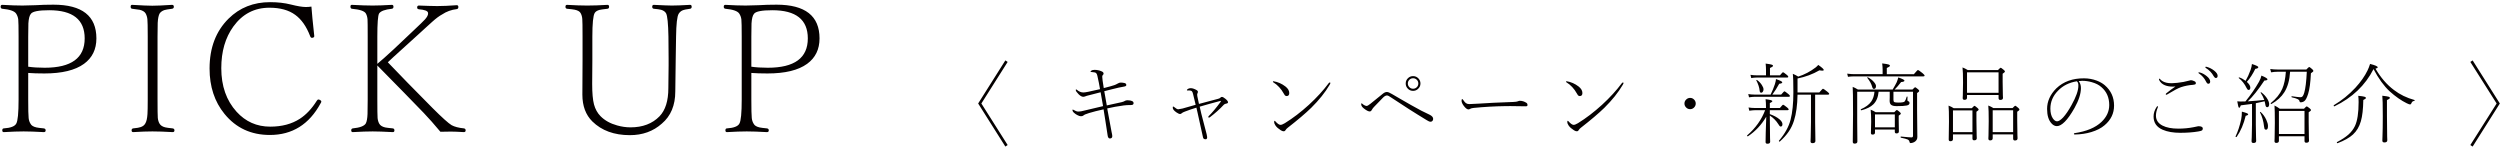 <!DOCTYPE svg PUBLIC "-//W3C//DTD SVG 1.1//EN" "http://www.w3.org/Graphics/SVG/1.1/DTD/svg11.dtd"><svg xmlns="http://www.w3.org/2000/svg" xmlns:xlink="http://www.w3.org/1999/xlink" width="394" height="24" viewBox="46 105.898 394 24"><defs><path id="a" d="M0 0h612.288v858.898H0z"/></defs><clipPath id="b"><use xlink:href="#a" overflow="visible"/></clipPath><g clip-path="url(#b)" fill="#040000"><path d="M50.446 117.395v4.17c0 1.568.021 2.548.068 2.94.036.346.137.647.301.902.137.274.445.465.93.574.191.046.578.096 1.162.151.191.027.287.132.287.314 0 .183-.096.274-.287.274-1.322-.073-2.385-.11-3.186-.11-.82 0-1.859.037-3.117.11-.164 0-.246-.091-.246-.274 0-.209.082-.314.246-.314 1.074-.073 1.727-.324 1.955-.752.246-.41.369-1.682.369-3.815v-9.884c0-1.495-.019-2.407-.054-2.735-.047-.337-.16-.642-.342-.916-.266-.391-.994-.642-2.188-.752-.164-.027-.246-.132-.246-.314 0-.2.082-.301.246-.301 1.286.073 2.352.109 3.2.109.246 0 .929-.018 2.05-.054.848-.055 1.791-.082 2.831-.082 4.511 0 6.767 1.773 6.767 5.318 0 1.723-.652 3.058-1.955 4.006-1.395 1.012-3.479 1.517-6.248 1.517-1.011 0-1.859-.027-2.543-.082m0-.984c.746.109 1.613.164 2.598.164 4.201 0 6.302-1.54 6.302-4.621 0-2.962-1.865-4.443-5.591-4.443-1.651 0-2.612.187-2.885.56-.219.256-.352.761-.397 1.518-.019.264-.027.962-.027 2.092v4.73zM66.986 126.131c.583-.055.979-.123 1.189-.205.329-.109.566-.292.711-.547.192-.301.31-.802.356-1.504.027-.401.041-1.171.041-2.31v-9.913c0-1.494-.019-2.406-.055-2.734-.036-.337-.132-.642-.287-.916-.164-.264-.47-.451-.916-.56-.145-.028-.552-.082-1.217-.165-.145-.027-.218-.131-.218-.314 0-.2.073-.301.218-.301 1.55.092 2.616.137 3.199.137.666 0 1.701-.045 3.104-.137.191 0 .287.101.287.301 0 .183-.091.287-.273.314-.638.083-1.039.151-1.203.206-.329.109-.58.282-.752.519-.173.292-.279.793-.315 1.504-.018.31-.027 1.025-.027 2.146v9.913c0 1.604.013 2.575.041 2.912.036.355.128.656.273.902.164.283.46.479.889.588.219.055.61.109 1.176.164.191.027.287.132.287.314 0 .183-.091.274-.274.274-1.294-.073-2.36-.109-3.199-.109-.802 0-1.813.036-3.035.109-.164 0-.246-.091-.246-.274 0-.181.082-.286.246-.314M95.079 106.936c.073 1.03.219 2.534.437 4.512.009.046.014.091.014.136 0 .128-.077.215-.232.26-.055.009-.105.014-.151.014-.118 0-.21-.091-.273-.274-.583-1.522-1.367-2.638-2.352-3.349-1.02-.747-2.374-1.121-4.06-1.121-2.361 0-4.257.989-5.688 2.967-1.266 1.75-1.9 3.937-1.9 6.562 0 2.808.802 5.095 2.406 6.863 1.422 1.568 3.191 2.352 5.305 2.352 1.841 0 3.399-.415 4.676-1.244.993-.647 1.878-1.586 2.652-2.817.082-.145.173-.218.273-.218.064 0 .142.023.233.068.145.073.219.16.219.26 0 .073-.037.164-.11.273-1.804 3.327-4.47 4.99-7.998 4.99-2.962 0-5.346-1.107-7.15-3.322-1.568-1.923-2.352-4.307-2.352-7.15 0-3.263.998-5.884 2.994-7.862 1.75-1.731 3.933-2.597 6.549-2.597 1.195 0 2.279.123 3.254.369 1.048.265 1.841.396 2.379.396.282 0 .574-.022.875-.068M105.467 116.219v5.346c0 1.613.014 2.593.041 2.939.036.356.128.656.273.903.156.273.46.464.916.574.219.046.624.095 1.217.15.164.027.246.132.246.315 0 .182-.082.273-.246.273-1.413-.073-2.469-.109-3.172-.109-.801 0-1.85.036-3.144.109-.164 0-.246-.091-.246-.273 0-.183.082-.288.246-.315 1.121-.109 1.805-.369 2.051-.779.155-.292.246-.788.273-1.49.019-.31.027-1.076.027-2.297v-9.885c0-1.559-.008-2.47-.027-2.734-.027-.347-.114-.652-.26-.916-.218-.392-.957-.643-2.215-.752-.145-.028-.218-.142-.218-.342 0-.182.073-.274.218-.274 1.359.074 2.453.11 3.282.11.765 0 1.777-.036 3.035-.11.164 0 .246.101.246.301 0 .183-.082.287-.246.315-1.103.118-1.777.369-2.024.752-.182.328-.273 1.544-.273 3.65v4.279c.538-.437 1.408-1.212 2.611-2.324l3.022-2.857c1.048-.985 1.677-1.595 1.887-1.832.319-.365.478-.665.478-.903 0-.054-.005-.104-.014-.15-.054-.282-.533-.46-1.435-.533-.183-.028-.274-.119-.274-.274 0-.209.091-.314.274-.314.091 0 .606.018 1.545.054.51.019.957.028 1.34.028.856 0 1.886-.046 3.089-.137.165 0 .247.096.247.287 0 .192-.082.301-.247.328-.856.101-1.631.383-2.324.848-.419.219-.938.606-1.558 1.162-.183.164-.52.47-1.012.916-.392.365-.716.661-.971.889l-2.652 2.406c-.356.328-.848.775-1.477 1.34-.401.374-.692.647-.875.82 1.824 1.914 4.165 4.312 7.028 7.192 1.512 1.513 2.52 2.419 3.021 2.72.474.256 1.121.424 1.942.506.182.027.273.132.273.315 0 .182-.096.273-.287.273-.875-.055-1.554-.082-2.037-.082-.711 0-1.263.009-1.655.027-.948-1.139-1.823-2.128-2.625-2.966-1.649-1.714-4.087-4.207-7.314-7.479M149.034 106.663c1.477.073 2.429.109 2.857.109.621 0 1.578-.036 2.872-.109.164 0 .246.101.246.301 0 .182-.082.287-.246.314-.583.073-.992.162-1.224.267-.233.105-.426.28-.581.526-.246.402-.383 1.605-.41 3.61l-.055 3.472c-.046 2.388-.068 4.107-.068 5.155 0 2.187-.706 3.878-2.12 5.072-1.358 1.212-3.04 1.818-5.044 1.818-2.47 0-4.439-.72-5.907-2.16-1.048-1.039-1.572-2.447-1.572-4.225l.027-5.468v-3.664c0-1.586-.013-2.516-.041-2.789-.027-.365-.118-.679-.273-.944-.137-.246-.442-.419-.916-.519-.21-.046-.615-.096-1.217-.151-.164-.027-.246-.132-.246-.314 0-.2.082-.301.246-.301 1.294.073 2.352.109 3.172.109.921 0 1.991-.036 3.213-.109.164 0 .246.101.246.301 0 .182-.082.287-.246.314-.665.073-1.085.133-1.258.178-.374.101-.629.265-.766.492-.246.41-.369 1.654-.369 3.733v3.718l-.027 3.733c0 1.431.096 2.507.287 3.226.2.739.542 1.354 1.025 1.846.666.675 1.541 1.162 2.625 1.463.711.201 1.414.301 2.106.301 1.914 0 3.436-.579 4.566-1.737.93-.965 1.395-2.442 1.395-4.429l.041-3.582v-1.067l-.027-3.472c-.037-2.06-.16-3.286-.37-3.678-.145-.264-.405-.451-.779-.561-.227-.063-.615-.118-1.162-.164-.164-.027-.246-.132-.246-.314 0-.2.082-.301.246-.301M164.412 117.395v4.17c0 1.568.022 2.548.068 2.94.036.346.137.647.301.902.137.274.446.465.93.574.191.046.579.096 1.162.151.191.027.287.132.287.314 0 .183-.096.274-.287.274-1.321-.073-2.384-.11-3.186-.11-.82 0-1.859.037-3.117.11-.164 0-.246-.091-.246-.274 0-.209.082-.314.246-.314 1.075-.073 1.728-.324 1.955-.752.246-.41.369-1.682.369-3.815v-9.884c0-1.495-.018-2.407-.054-2.735-.046-.337-.159-.642-.342-.916-.265-.391-.993-.642-2.188-.752-.164-.027-.246-.132-.246-.314 0-.2.082-.301.246-.301 1.286.073 2.352.109 3.2.109.246 0 .929-.018 2.05-.054.848-.055 1.791-.082 2.831-.082 4.511 0 6.767 1.773 6.767 5.318 0 1.723-.651 3.058-1.955 4.006-1.395 1.012-3.478 1.517-6.248 1.517-1.012 0-1.859-.027-2.543-.082m0-.984c.747.109 1.613.164 2.598.164 4.202 0 6.302-1.54 6.302-4.621 0-2.962-1.864-4.443-5.591-4.443-1.65 0-2.612.187-2.885.56-.219.256-.351.761-.397 1.518-.018.264-.027.962-.027 2.092v4.73zM200.158 122.208l4.286-6.789.362.24-4.142 6.549 4.142 6.548-.362.241M219.925 123.13c-.911.201-1.673.394-2.283.581-.497.15-.8.283-.909.397-.078.072-.207.109-.39.109-.146 0-.335-.062-.567-.185-.187-.1-.34-.205-.458-.314-.197-.151-.294-.31-.294-.479 0-.05.018-.075.054-.075.014 0 .033.007.055.021.328.195.586.294.772.294h.076c.227 0 .514-.048.861-.144.251-.059 1.251-.296 3.001-.711-.036-.223-.164-.952-.383-2.187-.237.059-.624.159-1.162.3-.433.114-.772.201-1.019.26-.073.018-.179.057-.321.116-.073.028-.148.041-.225.041-.224 0-.472-.134-.746-.403-.295-.301-.444-.517-.444-.649 0-.082.019-.123.055-.123.027 0 .07.027.13.082.328.273.663.41 1.005.41.164 0 .425-.037.786-.11.073-.018.688-.154 1.845-.41-.1-.615-.239-1.317-.417-2.105-.041-.196-.107-.34-.198-.431-.091-.091-.344-.148-.759-.171-.082 0-.123-.013-.123-.041 0-.054.037-.105.11-.15.114-.096.287-.144.519-.144.383 0 .739.071 1.067.212.241.087.362.212.362.376 0 .091-.039.167-.116.226-.064.05-.096.139-.096.266 0 .237.08.834.239 1.791.788-.195 1.345-.351 1.668-.464.164-.055.34-.137.527-.247.173-.105.328-.157.465-.157.196 0 .396.023.601.069.196.045.294.152.294.321 0 .123-.111.203-.335.239-.164.027-.458.085-.882.171-.241.055-.599.141-1.073.26-.547.141-.941.241-1.183.301.096.565.228 1.312.397 2.242 1.372-.297 2.16-.469 2.365-.52.241-.068.39-.125.444-.171.115-.082.269-.123.465-.123.634.014.95.167.95.458 0 .196-.134.294-.403.294-.47 0-.848.021-1.135.062-.938.127-1.811.284-2.618.471.137.711.361 1.917.67 3.617.087.392.13.64.13.745 0 .25-.13.376-.39.376-.196 0-.314-.187-.355-.561-.036-.237-.149-.964-.335-2.18-.137-.861-.234-1.479-.294-1.853M234.956 122.276c.524-.15 1.524-.417 3.001-.8.187-.045.312-.107.376-.184.068-.082.148-.123.239-.123.123 0 .306.098.547.294.278.228.417.41.417.546 0 .11-.084.181-.253.212-.186.028-.321.087-.403.178-.643.693-1.376 1.351-2.201 1.976-.05.036-.103.054-.158.054-.063 0-.095-.027-.095-.082 0-.059.022-.112.068-.157.515-.501 1.137-1.242 1.866-2.222.036-.064.055-.107.055-.129 0-.028-.019-.042-.055-.042-.018 0-.056.01-.116.028-.073.023-.613.168-1.62.437-.61.164-1.128.312-1.552.445.064.296.149.665.253 1.107.328 1.317.609 2.395.841 3.233.055.27.082.424.082.465 0 .223-.08.335-.239.335-.241 0-.381-.102-.417-.307-.091-.397-.241-1.078-.451-2.044-.164-.757-.292-1.336-.383-1.737l-.205-.895c-.552.16-1.164.369-1.839.629-.237.086-.395.171-.472.253-.087.082-.184.123-.294.123-.096 0-.273-.085-.533-.253-.392-.269-.588-.515-.588-.738 0-.133.023-.199.068-.199.019 0 .067.028.144.082.292.242.506.363.643.363.054 0 .282-.041.683-.123.028-.01.718-.205 2.071-.588-.036-.16-.109-.461-.218-.903-.082-.323-.149-.597-.199-.82-.049-.214-.114-.355-.191-.424-.063-.059-.173-.095-.328-.109-.041-.005-.094-.007-.157-.007-.06 0-.118.002-.178.007-.009.004-.021.007-.034.007-.05 0-.075-.021-.075-.062 0-.036.013-.068.041-.096.155-.141.346-.211.574-.211.26 0 .576.106.95.321.114.073.171.157.171.253 0 .077-.021.143-.062.198-.041.132-.061.214-.061.246 0 .073.012.164.034.274.105.51.19.906.253 1.189M246.692 118.886c-.055-.032-.082-.071-.082-.117 0-.045.032-.068.095-.068.689.114 1.315.39 1.88.827.402.315.602.659.602 1.032 0 .319-.142.479-.424.479-.114 0-.21-.048-.287-.144-.05-.054-.121-.168-.212-.341-.155-.297-.381-.606-.677-.93-.295-.315-.593-.561-.895-.738m.117 6.234c0-.123.022-.185.068-.185.033 0 .076.032.13.096.323.365.593.547.807.547.15 0 .376-.089.677-.267 1.276-.788 2.541-1.754 3.794-2.898 1.235-1.135 2.274-2.27 3.117-3.404.05-.073.111-.11.184-.11.055 0 .082.028.082.082 0 .059-.041.158-.123.294-.702 1.194-1.668 2.4-2.898 3.616-.889.866-2.126 1.917-3.712 3.152-.132.096-.244.216-.335.362-.068.123-.166.185-.294.185s-.275-.053-.444-.158c-.369-.232-.645-.474-.827-.724-.151-.21-.226-.406-.226-.588M260.526 122.317c0-.096.023-.144.069-.144.018 0 .061.032.129.096.082.086.199.167.349.239.128.059.231.089.308.089.114 0 .314-.116.601-.348.47-.37 1.123-.898 1.962-1.586.219-.178.429-.267.629-.267.183 0 .449.107.8.321.265.164.738.44 1.422.827.82.47 1.348.773 1.586.91 1.198.683 2.165 1.187 2.898 1.51.392.187.588.411.588.67 0 .119-.036.223-.109.315-.077.091-.176.136-.294.136-.156 0-.361-.084-.616-.252-.131-.083-.61-.376-1.435-.882-.556-.342-1.017-.632-1.381-.868-.856-.547-1.786-1.153-2.789-1.819-.296-.214-.515-.321-.656-.321-.187 0-.392.112-.615.335-.265.255-.709.713-1.333 1.374-.206.205-.34.373-.404.506-.104.205-.225.307-.362.307-.219 0-.528-.159-.93-.478-.278-.215-.417-.438-.417-.67m8.176-4.423c.342 0 .629.127.861.383.201.223.301.483.301.779 0 .342-.13.629-.39.861-.218.201-.476.301-.772.301-.347 0-.634-.127-.861-.383-.201-.218-.301-.478-.301-.779 0-.346.128-.633.383-.861.218-.201.478-.301.779-.301m0 .335c-.246 0-.451.091-.615.273-.142.155-.212.34-.212.554 0 .246.091.451.273.615.156.141.34.212.554.212.246 0 .451-.091.615-.273.142-.155.212-.339.212-.554 0-.246-.091-.451-.273-.615-.156-.141-.34-.212-.554-.212M276.439 121.517c.055 0 .098.032.13.096.186.269.335.444.444.526.146.109.323.164.533.164.197 0 .668-.023 1.415-.068 1.363-.096 3.202-.185 5.517-.267.364-.014.608-.048.732-.102.109-.055.216-.082.321-.082.355 0 .699.107 1.032.321.114.068.171.189.171.362 0 .123-.089.185-.267.185l-2.399-.034c-.269 0-.552.002-.848.006-1.635.023-3.288.117-4.956.281-.255.027-.432.07-.533.13-.118.072-.217.109-.294.109-.214 0-.463-.187-.745-.561-.232-.318-.349-.585-.349-.799.001-.178.033-.267.096-.267M292.892 118.886c-.055-.032-.082-.071-.082-.117 0-.045.032-.068.095-.068.689.114 1.315.39 1.88.827.402.315.602.659.602 1.032 0 .319-.142.479-.424.479-.114 0-.21-.048-.287-.144-.05-.054-.121-.168-.212-.341-.155-.297-.381-.606-.677-.93-.296-.315-.594-.561-.895-.738m.116 6.234c0-.123.022-.185.068-.185.033 0 .076.032.13.096.323.365.593.547.807.547.15 0 .376-.089.677-.267 1.276-.788 2.541-1.754 3.794-2.898 1.235-1.135 2.274-2.27 3.117-3.404.05-.073.111-.11.184-.11.055 0 .082.028.082.082 0 .059-.041.158-.123.294-.702 1.194-1.668 2.4-2.898 3.616-.889.866-2.126 1.917-3.712 3.152-.132.096-.244.216-.335.362-.068.123-.166.185-.294.185s-.275-.053-.444-.158c-.369-.232-.645-.474-.827-.724-.151-.21-.226-.406-.226-.588M312.366 121.326c.255 0 .472.098.649.294.155.173.232.369.232.588 0 .26-.098.481-.294.663-.169.155-.364.232-.588.232-.265 0-.485-.1-.663-.3-.155-.169-.233-.367-.233-.595 0-.256.102-.472.302-.65.169-.154.368-.232.595-.232M324.185 123.267h-1.613c-.21 0-.504.028-.882.082l-.123-.512c.322.054.658.082 1.005.082h1.75c0-.598-.022-1.06-.068-1.388.711.086 1.066.189 1.066.308 0 .086-.132.189-.396.307v.773h1.586c.287-.347.458-.52.513-.52s.265.146.629.438c.159.127.238.23.238.307 0 .082-.059.123-.177.123h-2.789v.616c.661.236 1.171.512 1.531.827.306.264.458.517.458.758 0 .251-.094.376-.28.376-.109 0-.234-.129-.376-.389-.328-.529-.772-.978-1.333-1.347v.349c0 1.289.012 2.347.034 3.172.005.091.009.23.014.417.005.091.007.152.007.184 0 .215-.144.321-.431.321-.196 0-.294-.088-.294-.266 0-.666.036-1.996.109-3.992-.757 1.28-1.718 2.308-2.885 3.083-.009.004-.019.006-.027.006-.077 0-.116-.036-.116-.109 0-.014.007-.027.021-.041 1.316-1.139 2.259-2.461 2.829-3.965m.868-2.461c.265-.542.487-1.089.671-1.64.113-.383.17-.652.17-.807.661.228.991.399.991.513 0 .127-.159.202-.479.225-.342.629-.704 1.199-1.087 1.709h1.395c.292-.346.465-.519.52-.519s.26.146.615.437c.159.128.239.23.239.308 0 .082-.062.123-.185.123h-5.387c-.2 0-.49.027-.868.082l-.123-.513c.323.055.654.082.991.082h2.537zm-.732-3.035v-.875c0-.287-.019-.613-.055-.977.511.064.839.123.984.177.118.041.178.099.178.171 0 .1-.159.217-.479.349v1.155h1.572c.269-.328.431-.492.485-.492s.256.141.602.424c.15.118.226.216.226.294 0 .082-.06.123-.178.123h-4.819c-.255 0-.535.027-.841.082l-.123-.513c.314.055.636.082.964.082h1.484zm-.752 2.741c-.155 0-.239-.116-.253-.348-.041-.465-.214-.998-.52-1.6-.005-.009-.007-.016-.007-.02 0-.032.025-.048.075-.048.019 0 .032.004.041.013.287.196.538.454.752.773.183.278.273.51.273.697 0 .155-.041.287-.123.397-.067.091-.147.136-.238.136m7.841.308h-2.119c-.022 1.627-.21 2.994-.561 4.102-.205.642-.483 1.216-.834 1.722-.342.506-.807 1.026-1.395 1.559-.009.009-.021.013-.034.013-.077 0-.116-.034-.116-.102 0-.014.005-.027.014-.041.935-1.089 1.545-2.194 1.832-3.315.292-1.131.438-2.568.438-4.314 0-1.504-.029-2.475-.089-2.912.333.137.617.285.854.444.998-.323 1.919-.809 2.762-1.456.169-.141.301-.271.396-.389.58.405.868.669.868.793 0 .077-.079.116-.239.116-.114 0-.265-.018-.451-.055-1.044.606-2.192 1.035-3.445 1.285v2.201h3.432c.337-.392.533-.588.588-.588s.285.16.69.479c.187.146.28.257.28.335 0 .082-.066.123-.198.123h-2.017v4.341l.041 2.953c0 .232-.152.349-.458.349-.205 0-.308-.094-.308-.281 0-.004.009-.216.027-.635.027-.707.041-1.502.041-2.386v-4.341zM342.701 117.587v-.732c0-.269-.022-.59-.068-.964.538.064.882.123 1.032.178.123.041.185.103.185.185 0 .105-.164.225-.492.362v.971h4.272c.374-.442.588-.663.643-.663s.294.168.718.505c.214.178.322.306.322.383 0 .082-.063.123-.186.123h-10.903c-.337 0-.665.023-.984.069l-.123-.499c.438.054.807.082 1.107.082h4.477zm-1.285 2.768h-2.721v4.737l.027 3.104c0 .223-.144.335-.431.335-.196 0-.294-.093-.294-.28l.041-4.327c0-2.575-.018-4.02-.055-4.334.232.082.506.221.82.417h5.482c.287-.483.501-.871.643-1.163.114-.291.193-.54.239-.745.651.223.978.392.978.506 0 .123-.178.198-.533.226-.378.496-.717.888-1.019 1.176h2.816c.232-.242.371-.363.417-.363s.193.103.444.308c.132.109.198.198.198.266 0 .092-.111.208-.335.349v2.741l.041 4.191c0 .355-.176.626-.526.813-.21.091-.383.137-.52.137-.109 0-.176-.071-.198-.212-.022-.155-.118-.273-.286-.355-.184-.083-.534-.176-1.054-.281-.036-.009-.055-.043-.055-.102 0-.064.019-.092.055-.082.907.091 1.461.136 1.661.136.159 0 .239-.084.239-.253v-6.945h-3.083v1.299c0 .182.053.296.157.342.101.045.31.068.629.068.552 0 .877-.057.978-.171.114-.136.224-.389.328-.759.005-.018.021-.027.048-.027.05 0 .075.021.075.062-.009.109-.014.282-.014.519 0 .087.062.151.185.192.101.027.15.111.15.252 0 .21-.155.342-.465.397-.278.064-.805.096-1.579.096-.419 0-.713-.076-.881-.226-.143-.132-.213-.337-.213-.615l.014-.533v-.896h-1.75c-.082.871-.362 1.536-.841 1.996-.415.401-1.039.711-1.873.93-.068.014-.103-.025-.103-.116 0-.028.009-.046.027-.055.752-.328 1.294-.731 1.627-1.21.286-.41.455-.925.51-1.545m-.096-.444c-.114 0-.198-.093-.253-.28-.114-.461-.376-.951-.786-1.47-.005-.005-.007-.011-.007-.021 0-.045.025-.068.075-.068.009 0 .019.002.027.007.364.187.677.428.936.724.229.26.343.479.343.657 0 .3-.111.451-.335.451m3.302 6.398h-3.124v.492c0 .206-.13.308-.39.308-.169 0-.253-.084-.253-.253l.041-1.791c0-.761-.027-1.388-.082-1.88.296.114.556.244.779.39h2.946c.224-.233.357-.349.403-.349s.185.098.417.294c.142.119.212.212.212.28 0 .073-.111.181-.335.322v.759l.027 1.722c0 .215-.125.321-.376.321-.178 0-.267-.088-.267-.266v-.349zm-3.124-.348h3.124v-2.037h-3.124v2.037zM356.857 127.075h-3.069v.731c0 .233-.135.349-.403.349-.178 0-.267-.093-.267-.28l.041-2.817c0-1.258-.022-2.096-.068-2.515.31.118.579.253.807.403h2.864c.232-.251.371-.376.417-.376s.198.112.458.335c.132.109.198.198.198.267 0 .072-.116.184-.349.335v1.374c0 .943.012 1.722.035 2.337.004.082.008.189.013.322.005.072.007.118.007.136 0 .224-.139.335-.417.335-.178 0-.267-.093-.267-.28v-.656zm-3.069-.349h3.069v-3.432h-3.069v3.432zm7.185-5.851h-4.97v.424c0 .223-.135.334-.403.334-.187 0-.28-.093-.28-.28 0-.023.002-.075.007-.157.005-.109.009-.198.014-.267.022-.515.034-1.189.034-2.023 0-1.158-.027-1.951-.082-2.379.255.091.533.23.834.417h4.751c.241-.25.385-.376.431-.376s.203.112.472.335c.132.109.198.198.198.267 0 .072-.121.189-.362.348v1.272c0 .861.012 1.568.034 2.119.005.073.009.168.014.287.005.059.007.098.007.116 0 .223-.139.335-.417.335-.187 0-.28-.093-.28-.28v-.492zm-4.97-.349h4.97v-3.233h-4.97v3.233zm7.267 6.549h-3.22v.601c0 .233-.135.349-.403.349-.187 0-.28-.098-.28-.294l.021-.492c.022-.592.034-1.337.034-2.235 0-1.231-.022-2.056-.068-2.475.306.119.574.253.807.403h3.015c.241-.25.385-.376.43-.376.047 0 .199.112.459.335.132.11.198.199.198.267 0 .091-.116.207-.349.349v1.374c0 .906.012 1.686.034 2.337.005.096.009.208.014.335.005.073.007.119.007.137 0 .233-.139.349-.417.349-.187 0-.28-.094-.28-.281v-.683zm-3.22-.349h3.22v-3.445h-3.22v3.445zM373.604 118.681c.232.291.349.658.349 1.1 0 .889-.34 1.939-1.019 3.152-.552.97-1.058 1.686-1.518 2.146-.465.465-.88.697-1.244.697-.314 0-.6-.143-.854-.43-.465-.502-.697-1.263-.697-2.284 0-1.189.485-2.269 1.456-3.24 1.116-1.066 2.572-1.593 4.368-1.579.697 0 1.367.121 2.011.362.496.192.913.431 1.251.718.979.839 1.469 1.912 1.469 3.22 0 1.226-.499 2.258-1.497 3.097-.533.455-1.23.813-2.092 1.073-.802.242-1.666.369-2.591.383-.101 0-.15-.032-.15-.096s.036-.103.11-.116c1.881-.283 3.293-.871 4.23-1.764.82-.779 1.23-1.67 1.23-2.673 0-1.171-.41-2.11-1.23-2.816-.378-.342-.882-.602-1.511-.779-.506-.146-1.019-.219-1.538-.219-.159 0-.337.016-.533.048m-.294.027c-1.217.196-2.206.69-2.967 1.483-.802.816-1.203 1.757-1.203 2.824 0 .633.125 1.141.376 1.524.214.319.44.479.677.479.246 0 .563-.201.95-.602.429-.469.875-1.128 1.34-1.976.711-1.275 1.066-2.283 1.066-3.021.014-.337-.067-.574-.239-.711M385.894 122.741c.046-.069.087-.103.123-.103.055 0 .082.023.082.068 0 .037-.009.076-.027.117-.196.464-.294.897-.294 1.298 0 .698.347 1.222 1.039 1.573.62.318 1.449.478 2.488.478.829 0 1.625-.075 2.386-.225.483-.105.738-.158.766-.158.47 0 .704.121.704.363 0 .15-.053.255-.157.314-.096.055-.28.105-.554.15-.839.142-1.786.212-2.844.212-1.099 0-2.019-.159-2.762-.479-.962-.415-1.442-1.11-1.442-2.085-.001-.528.163-1.035.492-1.523m.389-4.232c-.019-.055-.027-.098-.027-.13 0-.055.022-.082.068-.082.032 0 .066.023.103.069.237.273.563.46.978.56.21.055.443.082.697.082.05.004.107.007.171.007.214 0 .504-.021.868-.062.711-.077 1.313-.189 1.805-.335.2-.054.313-.082.335-.082.146 0 .328.053.547.158.159.068.239.171.239.307 0 .087-.027.146-.082.178-.063.037-.191.066-.383.089-.634.045-1.253.166-1.859.362-.429.141-1.164.529-2.208 1.162-.06.028-.098.041-.116.041-.063 0-.096-.031-.096-.095 0-.041.032-.089.096-.144.506-.41.982-.766 1.43-1.066-.151.013-.297.02-.438.02-.456 0-.861-.071-1.217-.212-.425-.172-.728-.449-.911-.827m6.276-1.039c-.06-.037-.089-.068-.089-.096 0-.054.032-.082.096-.082.032 0 .075.01.13.028.364.091.729.287 1.094.587.355.288.533.568.533.841 0 .233-.103.349-.308.349-.118 0-.237-.121-.355-.362-.242-.502-.609-.922-1.101-1.265m1.059-.875c-.036-.027-.055-.057-.055-.089 0-.064.032-.096.096-.096.027 0 .084.014.171.041.401.11.779.306 1.135.588.355.287.533.554.533.8 0 .233-.094.349-.28.349-.118 0-.232-.093-.342-.281-.282-.528-.702-.966-1.258-1.312M398.498 127.471c-.014.018-.032.028-.055.028-.082 0-.123-.03-.123-.089 0-.005.002-.011.007-.021.36-.747.654-1.64.882-2.679.073-.347.109-.752.109-1.217.665.173.998.311.998.41 0 .105-.132.187-.396.246-.31 1.299-.784 2.406-1.422 3.322m1.381-5.585c.829-1.016 1.545-2.053 2.146-3.11.196-.36.321-.681.376-.964.634.26.95.456.95.588 0 .119-.162.182-.485.191-.97 1.463-1.844 2.557-2.618 3.282.962-.064 1.83-.139 2.604-.226-.132-.378-.323-.756-.574-1.135-.005-.004-.007-.009-.007-.013 0-.041.025-.062.075-.062.014 0 .022.003.027.007.415.31.738.663.971 1.06.183.31.273.581.273.813 0 .319-.107.479-.321.479-.159 0-.258-.169-.294-.506-.009-.078-.041-.221-.096-.431-.615.146-1.078.249-1.388.308v3.383c0 .711.012 1.361.034 1.949.014.383.021.588.021.615 0 .214-.144.321-.431.321-.196 0-.294-.089-.294-.266 0-.037.002-.121.007-.253.009-.174.016-.304.021-.39.027-.62.041-1.278.041-1.976v-3.274c-.246.041-.834.116-1.764.226-.087.259-.176.389-.267.389-.087 0-.185-.339-.294-1.018.319.018.497.027.533.027l.754-.014zm.027-3.247c.281-.483.545-1.057.786-1.722.123-.365.193-.675.212-.93.67.214 1.005.378 1.005.492 0 .146-.157.235-.472.267-.401.829-.846 1.515-1.334 2.057.365.333.548.632.548.896 0 .25-.094.376-.28.376-.109 0-.207-.093-.294-.28-.328-.675-.743-1.206-1.244-1.593-.009-.009-.014-.018-.014-.028 0-.05.027-.075.082-.075h.014c.337.114.668.294.991.54m3.234 7.698c-.118 0-.2-.039-.246-.117-.027-.059-.053-.18-.075-.362-.087-.838-.301-1.588-.643-2.249-.005-.004-.007-.011-.007-.02 0-.037.025-.055.075-.055.019 0 .032.007.041.021.369.333.665.745.889 1.238.173.378.26.701.26.97 0 .382-.098.574-.294.574m3.11-9.133h-1.258c-.355 0-.711.032-1.066.095l-.137-.526c.392.055.793.082 1.203.082h4.491c.251-.269.401-.403.451-.403.046 0 .203.116.472.348.123.124.185.217.185.281 0 .072-.13.194-.39.362-.068 1.459-.214 2.541-.438 3.247-.191.606-.388.984-.588 1.135-.169.132-.363.198-.588.198-.104 0-.164-.052-.178-.157-.022-.146-.13-.264-.321-.356-.173-.086-.472-.177-.896-.273-.036-.009-.055-.041-.055-.096 0-.059.019-.084.055-.075.72.105 1.176.157 1.367.157.146 0 .26-.052.342-.157s.164-.289.246-.554c.196-.651.33-1.754.403-3.308h-2.632c-.082 1.326-.385 2.404-.909 3.233-.46.729-1.135 1.344-2.023 1.846-.009.004-.016.007-.021.007-.073 0-.109-.037-.109-.11 0-.013.005-.025.014-.034.853-.688 1.456-1.435 1.812-2.242.306-.702.495-1.602.568-2.7m2.939 10.165h-4.033v.718c0 .223-.139.335-.417.335-.187 0-.28-.094-.28-.281 0-.027.002-.091.007-.191.005-.132.009-.242.013-.328.023-.666.035-1.454.035-2.365 0-1.34-.019-2.25-.055-2.728.273.132.552.301.834.506h3.814c.241-.251.385-.376.431-.376s.203.107.472.321c.132.11.198.198.198.267 0 .082-.121.198-.362.348v1.538c0 1.003.012 1.819.034 2.448.005.082.009.194.014.335.005.072.007.12.007.143 0 .223-.144.335-.431.335-.187 0-.28-.093-.28-.28v-.745zm-4.033-.349h4.033v-3.637h-4.033v3.637zM420.378 116.718c.815 1.404 1.782 2.523 2.898 3.357.935.72 2.019 1.248 3.254 1.585.019.005.027.021.027.048 0 .051-.021.08-.062.089-.137.023-.238.062-.301.116-.06.055-.121.158-.185.308-.027.091-.094.137-.198.137-.077 0-.246-.062-.506-.185-.875-.428-1.775-1.057-2.7-1.887-.897-.834-1.743-2-2.536-3.5-1.304 2.561-3.356 4.517-6.159 5.866-.009.004-.016.007-.021.007-.068 0-.103-.046-.103-.137 0-.023.009-.039.027-.048 1.263-.752 2.393-1.666 3.391-2.741.839-.912 1.481-1.828 1.927-2.748.156-.324.286-.661.391-1.012.802.201 1.203.378 1.203.533.002.082-.115.154-.347.212m-5.975 11.744h-.021c-.063 0-.096-.038-.096-.116 0-.027.009-.045.027-.055.771-.405 1.374-.804 1.812-1.196.438-.392.774-.836 1.012-1.333.388-.82.581-2.081.581-3.78 0-.346-.019-.675-.055-.985.492.046.818.094.978.144.15.045.226.109.226.191 0 .096-.137.203-.41.322-.022 1.426-.15 2.543-.383 3.349-.246.857-.661 1.554-1.244 2.092-.552.507-1.36.961-2.427 1.367m7.376-.116c-.214 0-.321-.098-.321-.294 0-.032.002-.109.007-.232.009-.164.014-.299.014-.404.032-.802.048-1.855.048-3.158 0-1.828-.025-2.919-.075-3.274.528.059.868.113 1.019.164.118.041.178.098.178.171 0 .1-.155.218-.465.355v2.434c0 1.358.012 2.454.033 3.288.006.096.01.235.015.417.005.091.007.153.007.184-.002.233-.154.349-.46.349M439.974 122.208l-4.286 6.789-.363-.241 4.143-6.548-4.143-6.549.363-.24"/></g></svg>